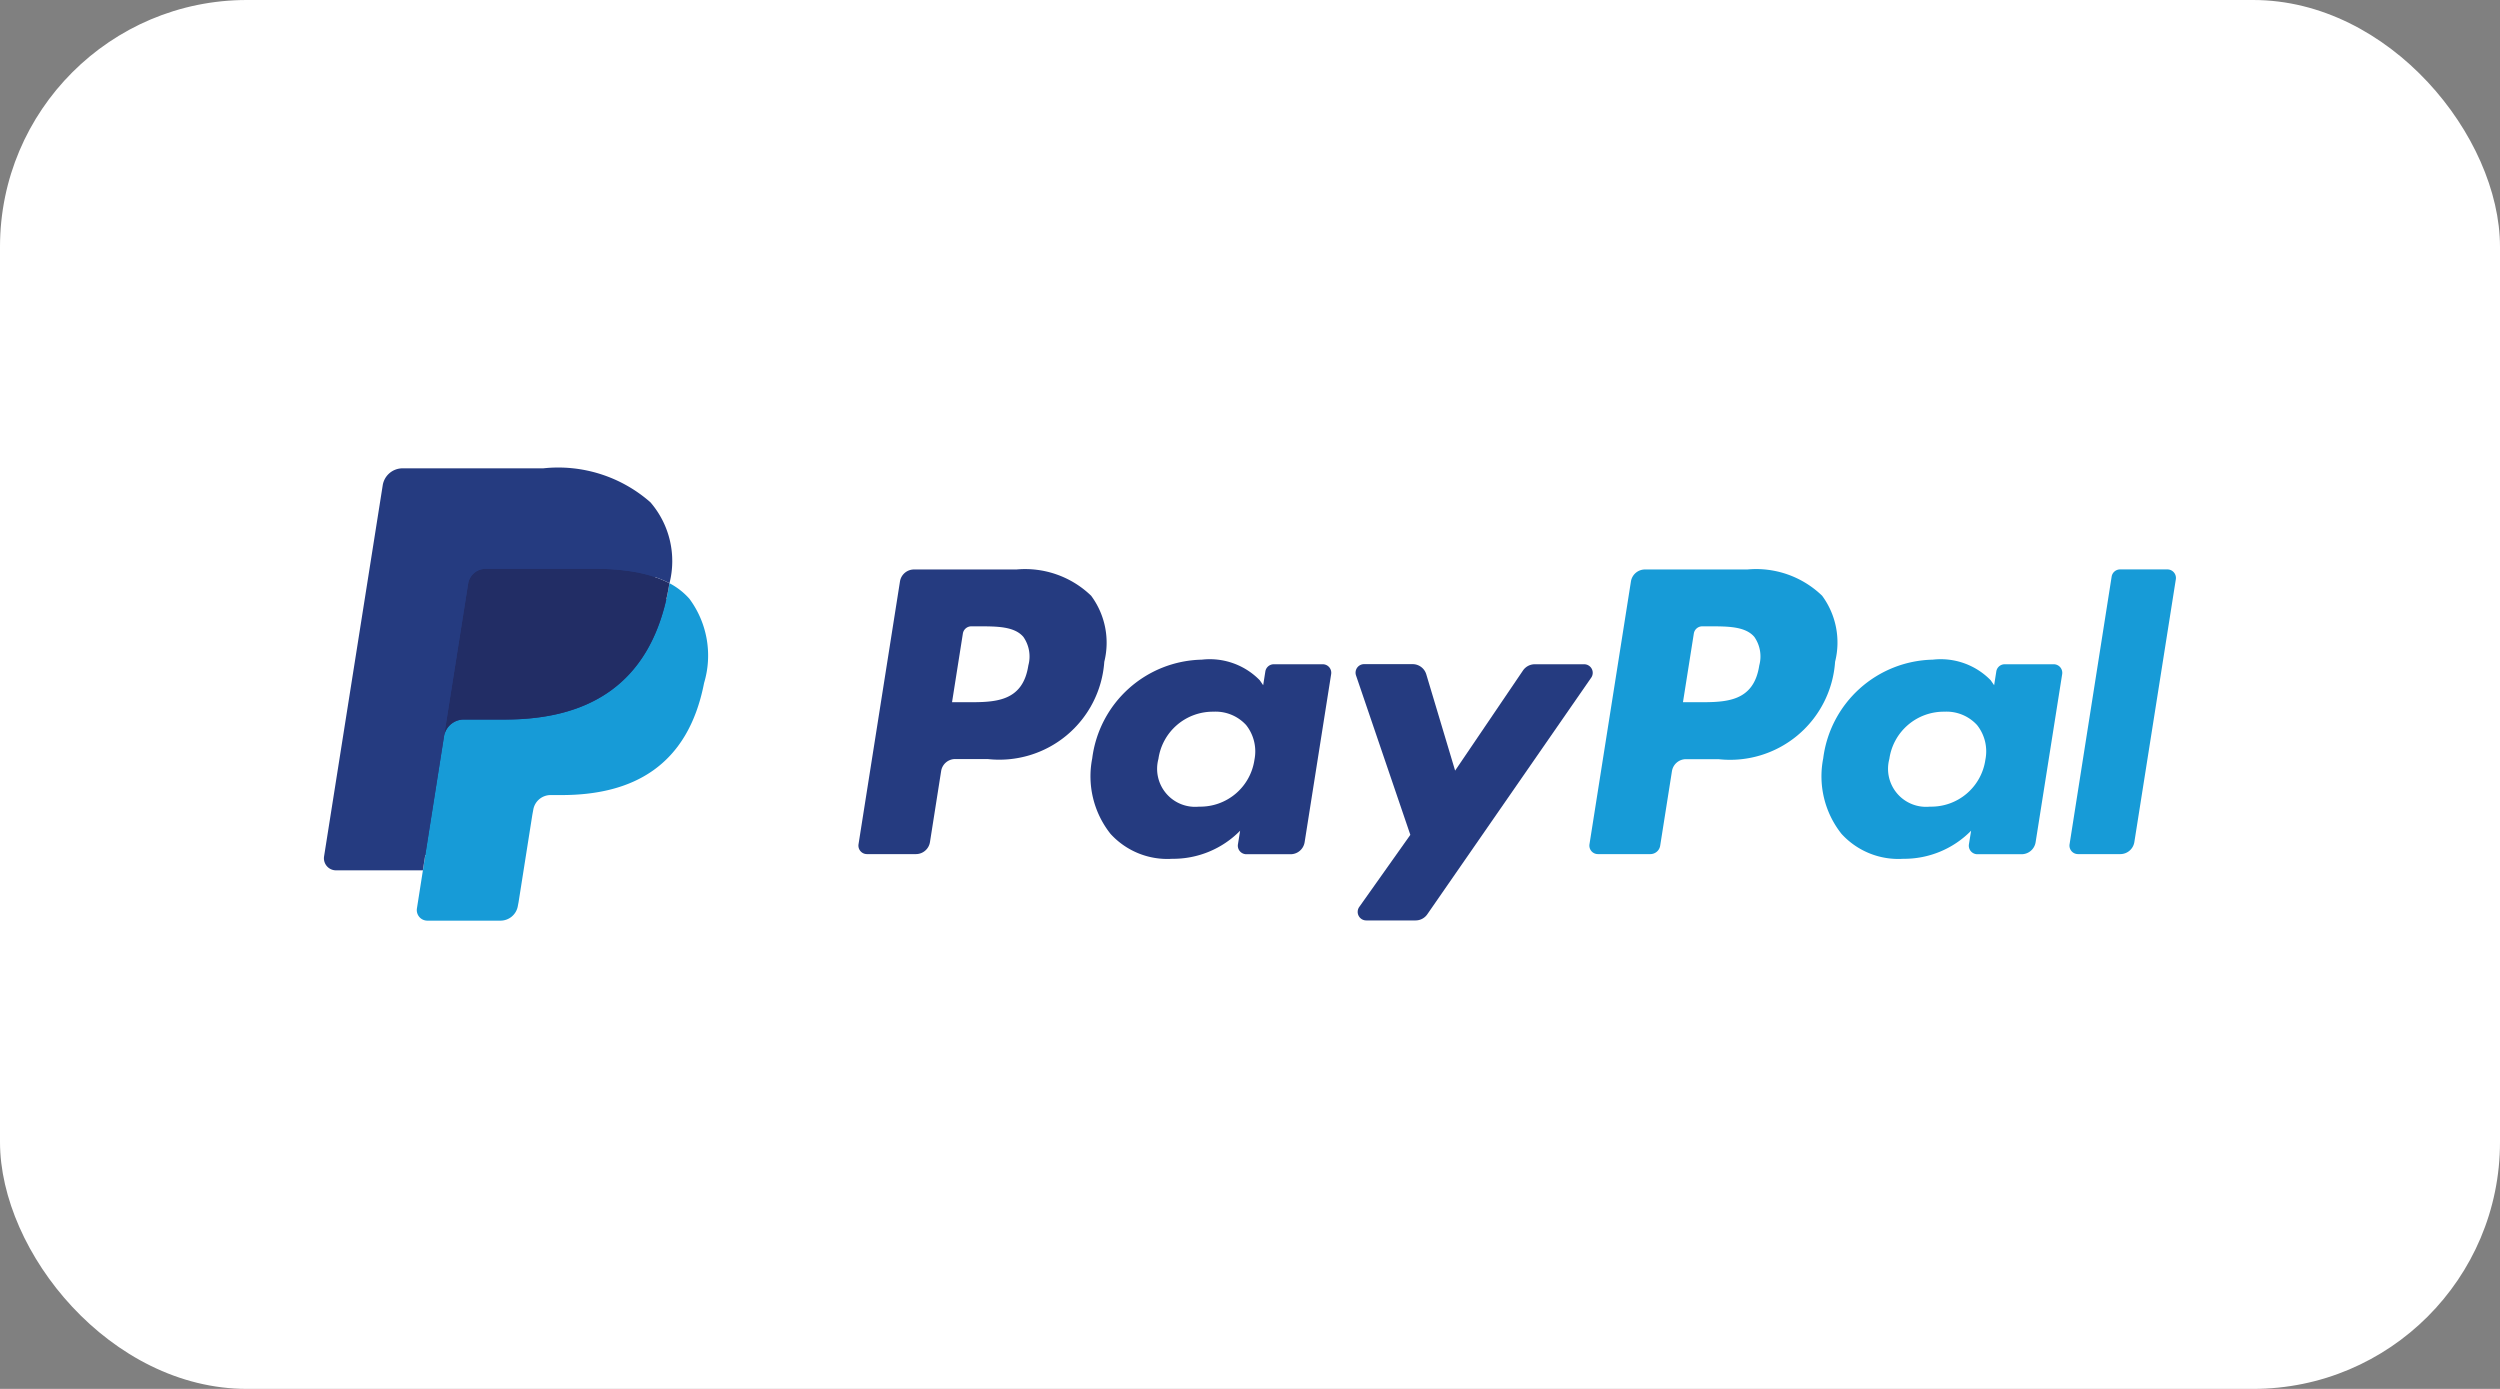 <svg xmlns="http://www.w3.org/2000/svg" width="81" height="45" viewBox="0 0 81 45">
  <rect x="0" y="0" width="81" height="45" fill="#808080" stroke="none"/>
  <g id="Gruppe_212" data-name="Gruppe 212" transform="translate(-120 -8657)">
    <rect id="Rechteck_451" data-name="Rechteck 451" width="81" height="45" rx="8" transform="translate(120 8657)" fill="#fff"/>
    <g id="PayPal_10_" data-name="PayPal (10)" transform="translate(130.5 8672.174)">
      <path id="Pfad_127" data-name="Pfad 127" d="M40.782,6.749h-3.32a.461.461,0,0,0-.456.389l-1.343,8.514a.276.276,0,0,0,.274.319h1.585a.461.461,0,0,0,.456-.39l.362-2.3a.461.461,0,0,1,.455-.39h1.051A3.41,3.41,0,0,0,43.626,9.74,2.557,2.557,0,0,0,43.2,7.6,3.08,3.08,0,0,0,40.782,6.749Zm.383,3.11c-.182,1.191-1.092,1.191-1.972,1.191h-.5l.351-2.225a.277.277,0,0,1,.273-.234h.23c.6,0,1.165,0,1.457.342A1.106,1.106,0,0,1,41.165,9.859Z" transform="translate(-18.347 -3.472)" fill="#253b80"/>
      <path id="Pfad_128" data-name="Pfad 128" d="M58.684,12.917h-1.59a.277.277,0,0,0-.273.234l-.07.445-.111-.161a2.263,2.263,0,0,0-1.878-.667,3.656,3.656,0,0,0-3.55,3.2,3,3,0,0,0,.592,2.443,2.488,2.488,0,0,0,2,.809,3.042,3.042,0,0,0,2.2-.91l-.071.442a.277.277,0,0,0,.273.32h1.432a.461.461,0,0,0,.456-.39l.859-5.442A.276.276,0,0,0,58.684,12.917Zm-2.216,3.095a1.772,1.772,0,0,1-1.794,1.518,1.232,1.232,0,0,1-1.317-1.546,1.78,1.78,0,0,1,1.782-1.53,1.341,1.341,0,0,1,1.06.433A1.376,1.376,0,0,1,56.468,16.011Z" transform="translate(-26.324 -6.569)" fill="#253b80"/>
      <path id="Pfad_129" data-name="Pfad 129" d="M76.245,13.075h-1.6a.463.463,0,0,0-.382.2l-2.2,3.246L71.128,13.4a.463.463,0,0,0-.443-.329h-1.57a.277.277,0,0,0-.263.366l1.76,5.165-1.655,2.336a.277.277,0,0,0,.226.437h1.6a.46.46,0,0,0,.379-.2l5.314-7.671A.277.277,0,0,0,76.245,13.075Z" transform="translate(-35.417 -6.727)" fill="#253b80"/>
      <path id="Pfad_130" data-name="Pfad 130" d="M89.563,6.749H86.243a.461.461,0,0,0-.455.389l-1.343,8.514a.276.276,0,0,0,.273.319h1.7a.323.323,0,0,0,.318-.273l.381-2.413a.461.461,0,0,1,.455-.39h1.051a3.41,3.41,0,0,0,3.78-3.156A2.556,2.556,0,0,0,91.983,7.6,3.077,3.077,0,0,0,89.563,6.749Zm.383,3.11c-.181,1.191-1.091,1.191-1.972,1.191h-.5l.352-2.225a.276.276,0,0,1,.273-.234h.23c.6,0,1.165,0,1.457.342A1.107,1.107,0,0,1,89.946,9.859Z" transform="translate(-43.446 -3.472)" fill="#179bd7"/>
      <path id="Pfad_131" data-name="Pfad 131" d="M107.466,12.917h-1.589a.275.275,0,0,0-.273.234l-.07.445-.112-.161a2.262,2.262,0,0,0-1.877-.667,3.656,3.656,0,0,0-3.549,3.2,3,3,0,0,0,.592,2.443,2.489,2.489,0,0,0,2,.809,3.042,3.042,0,0,0,2.2-.91l-.071.442a.277.277,0,0,0,.274.32h1.432a.461.461,0,0,0,.455-.39l.86-5.442A.277.277,0,0,0,107.466,12.917Zm-2.216,3.095a1.771,1.771,0,0,1-1.794,1.518,1.232,1.232,0,0,1-1.317-1.546,1.78,1.78,0,0,1,1.782-1.53,1.341,1.341,0,0,1,1.06.433A1.369,1.369,0,0,1,105.25,16.011Z" transform="translate(-51.424 -6.569)" fill="#179bd7"/>
      <path id="Pfad_132" data-name="Pfad 132" d="M117.847,6.982l-1.363,8.67a.276.276,0,0,0,.273.319h1.37a.461.461,0,0,0,.456-.39l1.344-8.514a.277.277,0,0,0-.273-.32H118.12A.277.277,0,0,0,117.847,6.982Z" transform="translate(-59.93 -3.472)" fill="#179bd7"/>
      <path id="Pfad_133" data-name="Pfad 133" d="M4.073,14.681l.254-1.613-.566-.013h-2.7l1.877-11.9a.157.157,0,0,1,.052-.093.153.153,0,0,1,.1-.037H7.644a4.053,4.053,0,0,1,3.1.936,2.133,2.133,0,0,1,.5.931,3.36,3.36,0,0,1,0,1.284l-.006.037v.328l.255.145a1.791,1.791,0,0,1,.517.394,1.836,1.836,0,0,1,.419.941,3.98,3.98,0,0,1-.06,1.365,4.807,4.807,0,0,1-.559,1.545,3.178,3.178,0,0,1-.886.971,3.6,3.6,0,0,1-1.193.538,5.951,5.951,0,0,1-1.491.172H7.886a1.066,1.066,0,0,0-1.054.9l-.027.145L6.357,14.5l-.02.1a.09.09,0,0,1-.028.061.075.075,0,0,1-.047.017H4.073Z" transform="translate(-0.546 -0.527)" fill="#253b80"/>
      <path id="Pfad_134" data-name="Pfad 134" d="M14.374,7.667h0q-.02.13-.047.267c-.6,3.083-2.655,4.149-5.279,4.149H7.712a.649.649,0,0,0-.641.55h0L6.386,16.97,6.193,18.2a.342.342,0,0,0,.337.4H8.9a.57.57,0,0,0,.563-.481l.023-.12.446-2.831.029-.155a.57.57,0,0,1,.563-.482h.354c2.3,0,4.093-.932,4.618-3.63a3.09,3.09,0,0,0-.475-2.729A2.266,2.266,0,0,0,14.374,7.667Z" transform="translate(-3.184 -3.945)" fill="#179bd7"/>
      <path id="Pfad_135" data-name="Pfad 135" d="M14.68,6.923q-.138-.04-.284-.073t-.3-.057a7.42,7.42,0,0,0-1.178-.086H9.349a.569.569,0,0,0-.563.482L8.027,12l-.022.14a.649.649,0,0,1,.641-.55H9.982c2.624,0,4.679-1.066,5.279-4.149.018-.091.033-.18.047-.267a3.2,3.2,0,0,0-.494-.208Z" transform="translate(-4.119 -3.451)" fill="#222d65"/>
      <path id="Pfad_136" data-name="Pfad 136" d="M4.668,3.738a.569.569,0,0,1,.563-.481H8.8a7.42,7.42,0,0,1,1.178.086q.154.025.3.057t.284.073l.135.042a3.25,3.25,0,0,1,.494.208A2.912,2.912,0,0,0,10.573,1.1,4.525,4.525,0,0,0,7.1,0H2.545A.651.651,0,0,0,1.9.55L0,12.573a.391.391,0,0,0,.386.452H3.2l.706-4.479Z" transform="translate(0)" fill="#253b80"/>
    </g>
  </g>
</svg>
